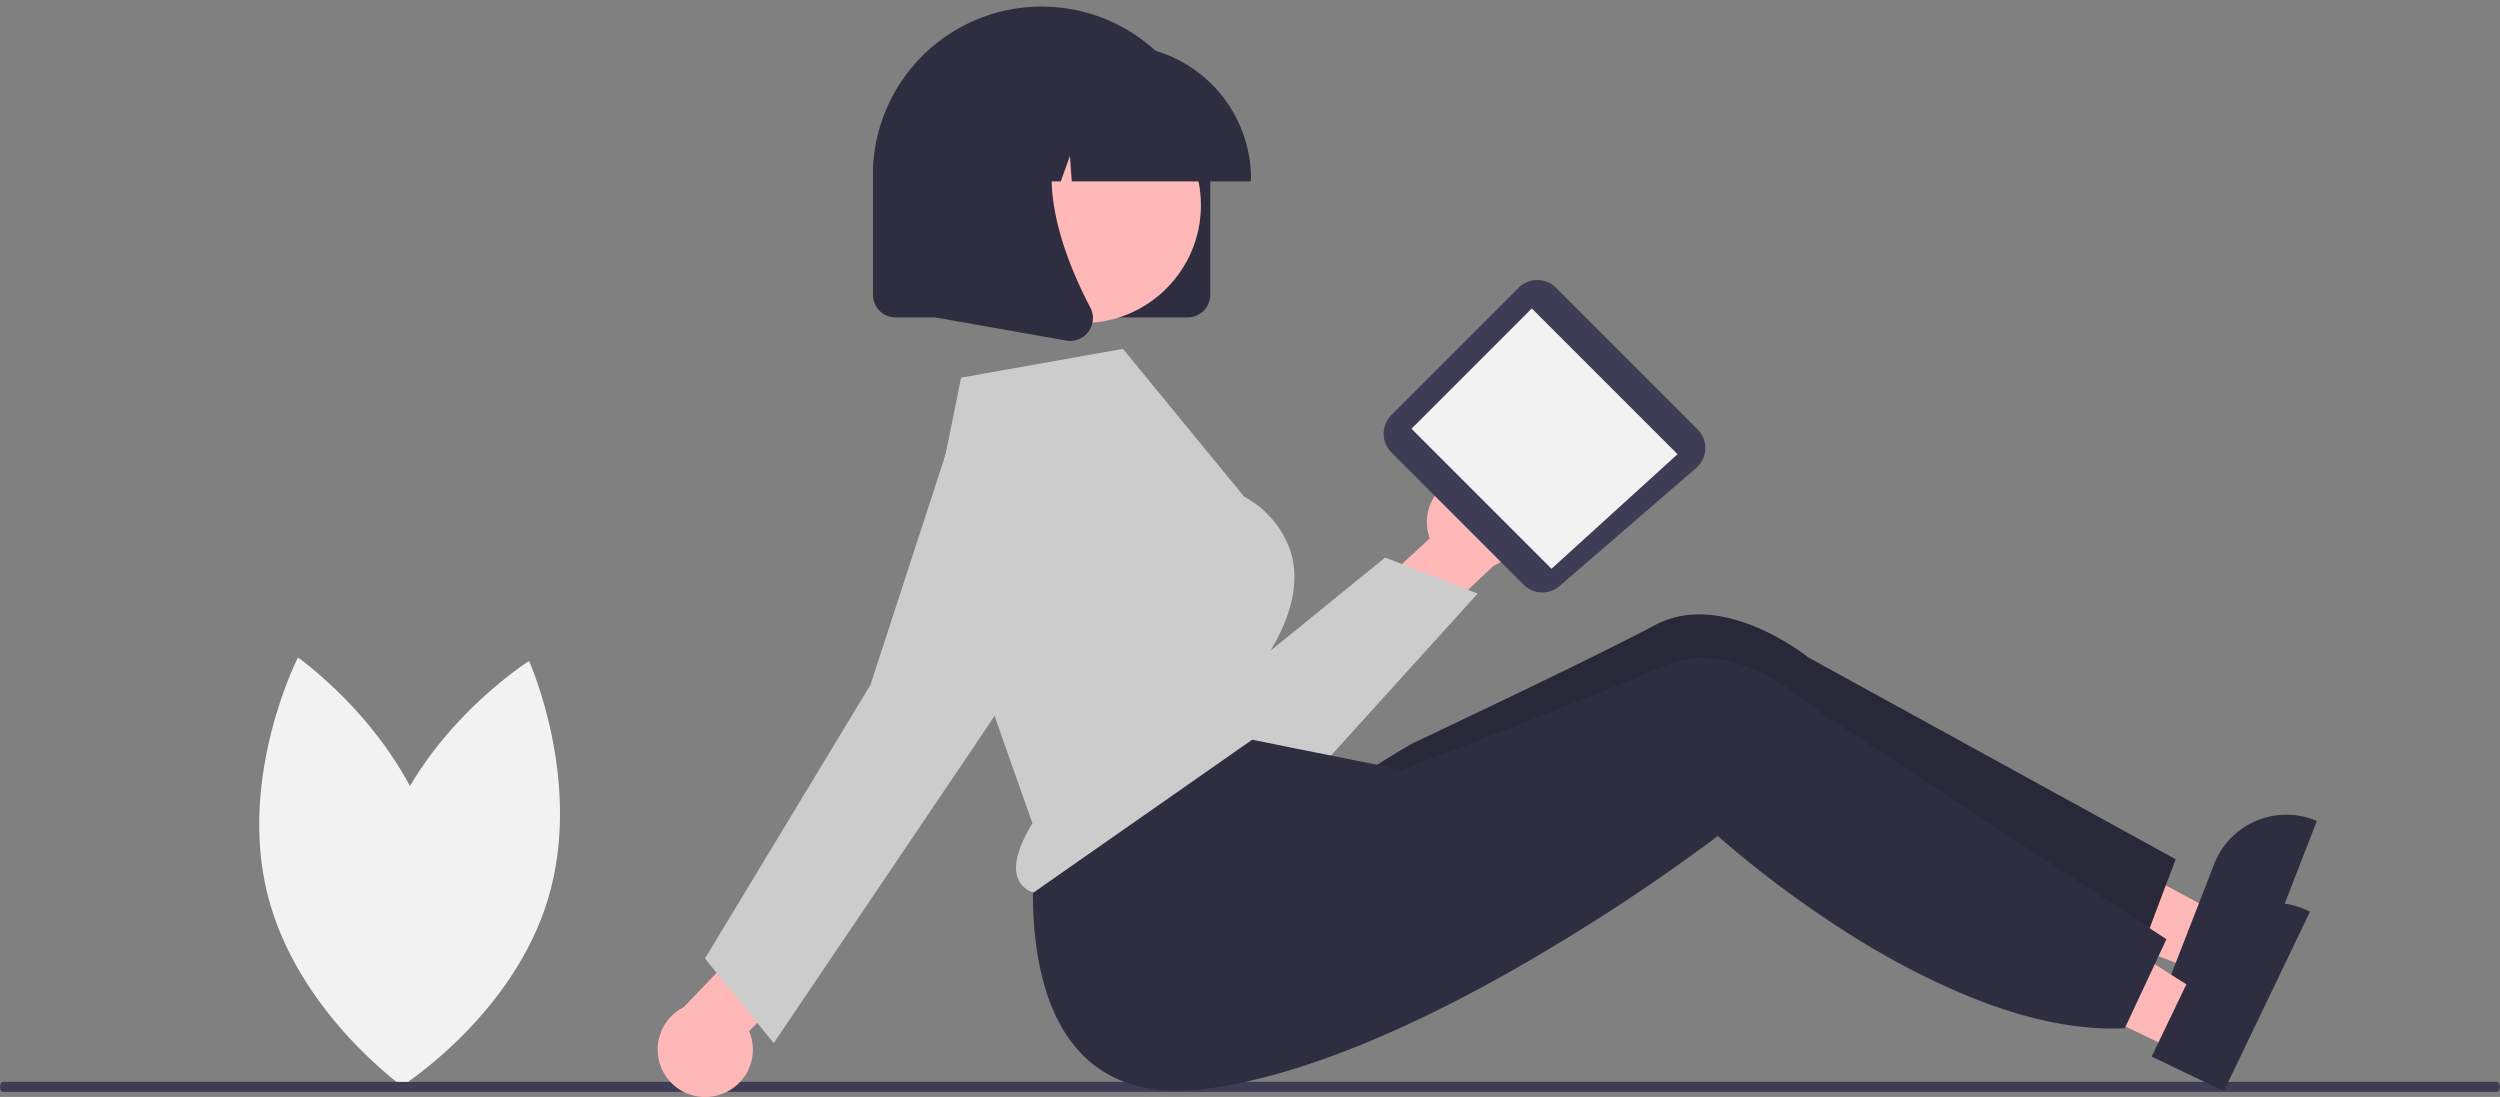 <svg id="Lager_1" data-name="Lager 1" xmlns="http://www.w3.org/2000/svg" viewBox="0 0 392.78 172.34"><rect x="0" y="0" width="392.78" height="172.34" fill="#808080" stroke="none"/><defs><style>.cls-1{fill:#f2f2f2;}.cls-2{fill:#ffb8b8;}.cls-3{fill:#2f2e41;}.cls-4{isolation:isolate;opacity:0.14;}.cls-5{fill:#3f3d56;}.cls-6{fill:#ccc;}</style></defs><g id="Group_235" data-name="Group 235"><path id="Path_4160" data-name="Path 4160" class="cls-1" d="M60.06,133.36c-5.52,18.46,3,37.32,3,37.32s17.53-11.05,23.06-29.5-3-37.33-3-37.33S65.59,114.91,60.06,133.36Z"/><path id="Path_4161" data-name="Path 4161" class="cls-1" d="M68.45,133.86c4.65,18.7-4.8,37.14-4.8,37.14s-17-11.87-21.64-30.56,4.8-37.14,4.8-37.14S63.8,115.17,68.45,133.86Z"/><path id="Path_4162" data-name="Path 4162" class="cls-2" d="M344.79,152.42l3.51-9-33.22-17.87-5.19,13.35Z"/><path id="Path_4163" data-name="Path 4163" class="cls-3" d="M363.63,128.83a12.17,12.17,0,0,0-15.76,6.93h0l-2.37,6.1-3.66,9.41-.89,2.31,11.72,4.56L364,129Z"/><path id="Path_4164" data-name="Path 4164" class="cls-3" d="M341.83,135l-1.53,4-3.81,10.13-.1.25c-9.72,1.25-20.38-1.2-30.24-5a124.9,124.9,0,0,1-11.58-5.17C289,136.46,284,133.49,280,131c-6-3.85-9.71-6.74-9.71-6.74s-1,.88-2.75,2.4c-2.38,2-6.17,5.2-11,8.94q-2.76,2.16-5.91,4.5c-15.52,11.51-35.43-19.2-35.43-19.2s5.6-3.56,7.06-4.26c4.71-2.23,15.78-7.48,25.33-12.16,4.92-2.41,9.43-4.67,12.46-6.28,10.72-5.71,24.05,5.09,24.05,5.09Z"/><path id="Path_4165" data-name="Path 4165" class="cls-4" d="M341.83,135l-1.53,4-3.81,10.13-.1.25c-9.72,1.25-20.38-1.2-30.24-5a124.9,124.9,0,0,1-11.58-5.17C289,136.46,284,133.49,280,131c-6-3.85-9.71-6.74-9.71-6.74s-1,.88-2.75,2.4c-2.38,2-6.17,5.2-11,8.94q-2.76,2.16-5.91,4.5c-15.52,11.51-35.43-19.2-35.43-19.2s5.6-3.56,7.06-4.26c4.71-2.23,15.78-7.48,25.33-12.16,4.92-2.41,9.43-4.67,12.46-6.28,10.72-5.71,24.05,5.09,24.05,5.09Z"/><path id="Path_4168" data-name="Path 4168" class="cls-5" d="M392.26,171.56H.51c-.28,0-.51-.36-.51-.79s.23-.8.51-.8H392.26c.29,0,.52.36.52.8S392.55,171.56,392.26,171.56Z"/><path id="Path_4169" data-name="Path 4169" class="cls-3" d="M186.62,49.87H140.71a3.56,3.56,0,0,1-3.56-3.56V26.52a26.52,26.52,0,0,1,53,0V46.31A3.57,3.57,0,0,1,186.62,49.87Z"/><path id="Path_4170" data-name="Path 4170" class="cls-2" d="M230.29,74.73a7.43,7.43,0,0,0-6,8.6,7.81,7.81,0,0,0,.34,1.26L212.12,96.08l5.12,9.29,17.4-16.47a7.46,7.46,0,0,0-4.35-14.17Z"/><path id="Path_4171" data-name="Path 4171" class="cls-6" d="M192.72,126.94c-.56,0-1.13,0-1.69-.07A20,20,0,0,1,175,116.14l-20-38.5a11,11,0,0,1,19.1-11.06L192.51,108l25.11-20.4,14.54,5.66-24.55,27.11A20.15,20.15,0,0,1,192.72,126.94Z"/><path id="Path_4172" data-name="Path 4172" class="cls-5" d="M266.71,67.46,244.47,45.21a4.15,4.15,0,0,0-5.87,0l-20,20a4.15,4.15,0,0,0,0,5.87h0l20.78,20.79a4.16,4.16,0,0,0,5.65.2l21.47-18.55a4.15,4.15,0,0,0,.42-5.85A2.09,2.09,0,0,0,266.71,67.46Z"/><path id="Path_4173" data-name="Path 4173" class="cls-1" d="M263.56,71.36l-22.9-22.9-18.9,18.9,22,22Z"/><path id="Path_4175" data-name="Path 4175" class="cls-1" d="M237.72,66.87c-1.11,1-1.17,4.8.52,6.6s4.5,1,5.61-.07.1-1.9-1.59-3.7S238.83,65.83,237.72,66.87Z"/><path id="Path_4176" data-name="Path 4176" class="cls-2" d="M342,165.15l4.2-8.75L314.43,136l-6.2,12.91Z"/><path id="Path_4177" data-name="Path 4177" class="cls-3" d="M362.58,143.07a12.17,12.17,0,0,0-16.25,5.69v0l-2.83,5.9-4.37,9.1L338.05,166l11.34,5.44,13.54-28.21Z"/><path id="Path_4178" data-name="Path 4178" class="cls-3" d="M340.37,147.56l-1.83,3.93-4.59,9.8-.11.25c-9.79.5-20.23-2.77-29.77-7.32a123.54,123.54,0,0,1-11.15-6c-5.34-3.24-10.09-6.59-13.87-9.43-5.68-4.3-9.16-7.46-9.16-7.46s-1,.8-2.93,2.18c-2.52,1.84-6.55,4.72-11.63,8.08q-2.91,1.94-6.24,4c-16.36,10.29-39.61,22.81-59.4,25.45-34.75,4.65-26.57-41.72-26.57-41.72L190.77,115l11.74,2.39L215.58,120l4.64.94,2.39-.91c4.87-1.86,16.3-6.25,26.18-10.18,5.09-2,9.76-3.93,12.9-5.3,11.13-4.87,23.59,6.93,23.59,6.93Z"/><path id="Path_4179" data-name="Path 4179" class="cls-2" d="M112.53,172.14a7.42,7.42,0,0,0,5.57-8.89,7.59,7.59,0,0,0-.4-1.25l11.87-12.11-5.6-9-16.53,17.34a7.46,7.46,0,0,0,5.09,13.92Z"/><circle id="Ellipse_235" data-name="Ellipse 235" class="cls-2" cx="170.17" cy="32.24" r="18.51"/><path id="Path_4180" data-name="Path 4180" class="cls-6" d="M146.08,83.63l16.13,45.73-.1.16c-2.24,3.7-3,6.7-2.12,8.64a3.79,3.79,0,0,0,2.39,2.07l38.17-26.68-1.34-10.69.08-.12c3.69-5.9,4.88-11.25,3.55-15.88a15.3,15.3,0,0,0-7.28-8.78l-.13-.1-19-23.17L151,59.33Z"/><path id="Path_4181" data-name="Path 4181" class="cls-6" d="M121.56,163.89l-10.8-13.3,26-43L149,70.06l.37.12-.37-.12a15.08,15.08,0,1,1,26.88,13l-22.29,33.4Z"/><path id="Path_4182" data-name="Path 4182" class="cls-3" d="M196.46,28.5H168.39l-.29-4-1.44,4h-4.33l-.57-8-2.85,8h-8.36v-.4a21,21,0,0,1,21-21h4a21,21,0,0,1,21,21Z"/><path id="Path_4183" data-name="Path 4183" class="cls-3" d="M168.16,53.57a3.21,3.21,0,0,1-.63-.06L147,49.88v-34H169.6l-.56.65c-7.8,9.09-1.92,23.83,2.27,31.81A3.52,3.52,0,0,1,171,52.1,3.56,3.56,0,0,1,168.16,53.57Z"/></g></svg>
